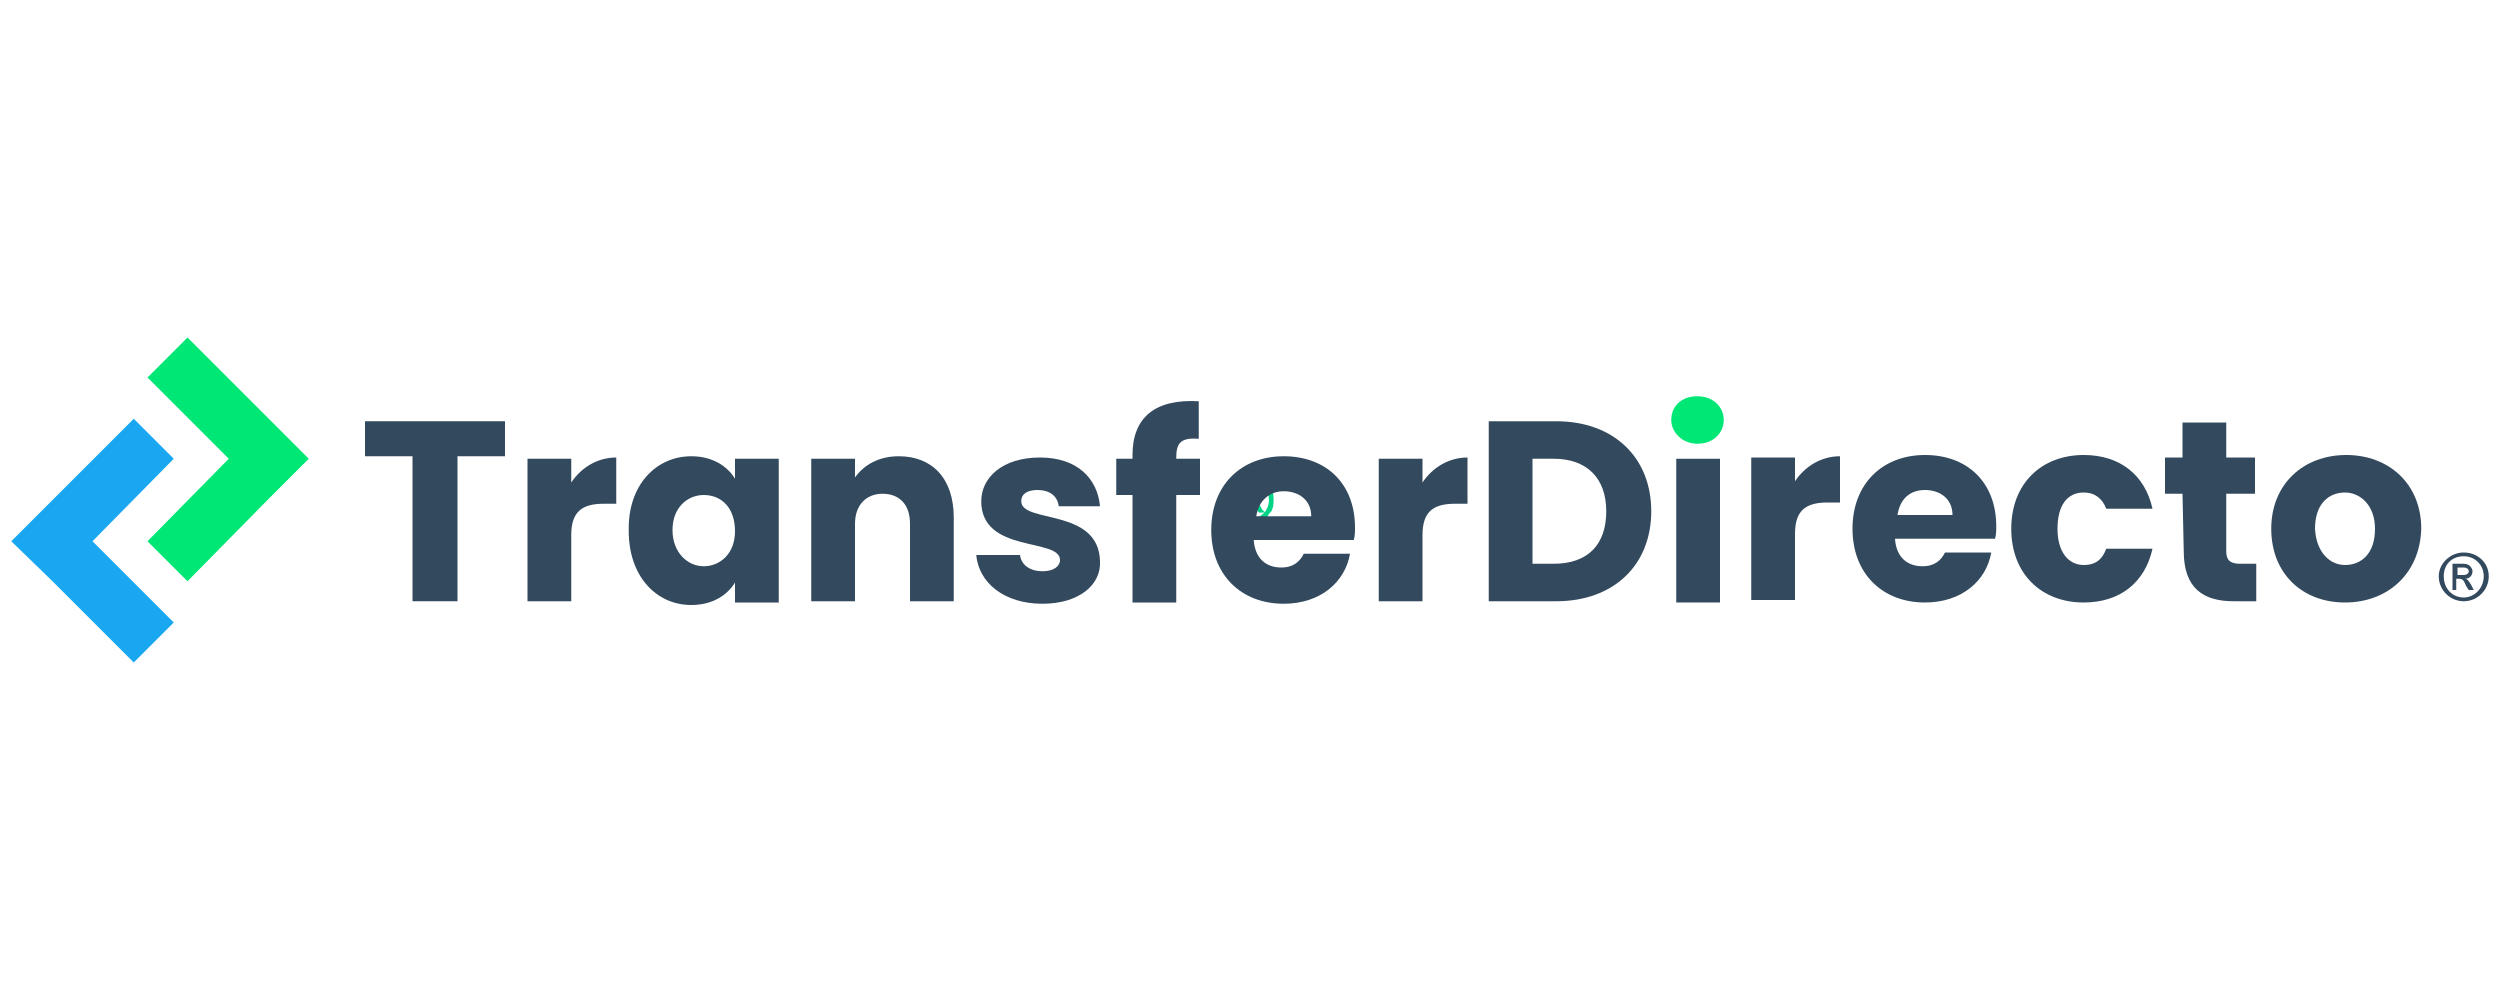 <?xml version="1.0" encoding="utf-8"?>
<!-- Generator: Adobe Illustrator 24.1.1, SVG Export Plug-In . SVG Version: 6.00 Build 0)  -->
<svg version="1.1" id="Capa_1" xmlns="http://www.w3.org/2000/svg" xmlns:xlink="http://www.w3.org/1999/xlink" x="0px" y="0px"
	 viewBox="0 0 200 80" style="enable-background:new 0 0 200 80;" xml:space="preserve">
<style type="text/css">
	.st0{fill:#00D487;}
	.st1{fill:#00D487;stroke:#00D487;stroke-width:0.17;stroke-miterlimit:10;}
	.st2{fill:#32495E;}
	.st3{fill:#00E775;}
	.st4{fill:#18A7F0;}
</style>
<g>
	<g id="XMLID_54_">
		<path class="st0" d="M99.2,41v-2h0.8c0.2,0,0.4,0,0.5,0s0.2,0.1,0.3,0.2c0,0.1,0.1,0.2,0.1,0.3s0,0.2-0.1,0.3c0,0,0,0,0,0.1
			c-0.1,0.1-0.3,0.2-0.3,0.2s0.1,0.1,0.2,0.2c0.1,0.1,0.1,0.2,0.2,0.3c0,0.1,0.1,0.2,0.3,0.4h-0.5l-0.3-0.4
			c-0.1-0.2-0.2-0.3-0.2-0.3l-0.1-0.1c0,0-0.1,0-0.2,0h-0.1V41C99.7,41,99.2,41,99.2,41z M99.7,39.8h0.3c0.2,0,0.3,0,0.4,0
			c0,0,0.1,0,0.1-0.1c0,0,0-0.1,0-0.2s0-0.1,0-0.2s-0.1-0.1-0.2-0.1c0,0-0.1,0-0.3,0h-0.3V39.8L99.7,39.8z"/>
	</g>
	<g id="XMLID_50_">
		<path id="XMLID_51_" class="st1" d="M100,41.8c-0.3,0-0.5,0-0.7-0.1c-0.1,0-0.2-0.1-0.3-0.2c-0.1-0.1-0.2-0.1-0.3-0.2
			c-0.1-0.1-0.2-0.2-0.2-0.3c-0.1-0.1-0.1-0.2-0.2-0.3c-0.1-0.2-0.1-0.5-0.1-0.7s0-0.5,0.1-0.7c0-0.1,0.1-0.2,0.2-0.3
			s0.1-0.2,0.2-0.3s0.2-0.2,0.3-0.2c0.1-0.1,0.2-0.1,0.3-0.2c0.2-0.1,0.5-0.1,0.7-0.1s0.5,0,0.7,0.1c0.1,0,0.2,0.1,0.3,0.2
			c0.1,0.1,0.2,0.1,0.3,0.2c0.1,0.1,0.2,0.2,0.2,0.3c0.1,0.1,0.1,0.2,0.2,0.3c0.1,0.2,0.1,0.5,0.1,0.7s0,0.5-0.1,0.7
			c0,0.1-0.1,0.2-0.2,0.3s-0.1,0.2-0.2,0.3s-0.2,0.2-0.3,0.2c-0.1,0.1-0.2,0.1-0.3,0.2C100.5,41.7,100.3,41.8,100,41.8z M100,38.4
			c-0.9,0-1.6,0.7-1.6,1.6c0,0.9,0.7,1.6,1.6,1.6s1.6-0.7,1.6-1.6C101.6,39.1,100.9,38.4,100,38.4z"/>
	</g>
</g>
<g>
	<g>
		<g>
			<g>
				<g>
					<g>
						<path class="st2" d="M29.2,33.7h11.2v2.8h-3.8v11.6H33V36.5h-3.8L29.2,33.7L29.2,33.7z"/>
						<path class="st2" d="M45.7,48.1h-3.5V36.7h3.5v1.9c0.8-1.2,2.1-2,3.6-2v3.7h-1c-1.7,0-2.6,0.6-2.6,2.5V48.1z"/>
						<path class="st2" d="M55.3,36.5c1.7,0,2.9,0.8,3.5,1.8v-1.6h3.5v11.5h-3.5v-1.6c-0.6,1-1.8,1.8-3.5,1.8c-2.8,0-5-2.3-5-5.9
							C50.2,38.8,52.5,36.5,55.3,36.5z M56.3,39.6c-1.3,0-2.5,1-2.5,2.8s1.2,2.9,2.5,2.9c1.3,0,2.5-1,2.5-2.8
							C58.8,40.6,57.7,39.6,56.3,39.6z"/>
						<path class="st2" d="M72.8,41.9c0-1.6-0.9-2.4-2.2-2.4c-1.3,0-2.2,0.9-2.2,2.4v6.2h-3.5V36.7h3.5v1.5c0.7-1,1.9-1.7,3.5-1.7
							c2.7,0,4.4,1.8,4.4,4.9v6.7h-3.5V41.9z"/>
						<path class="st2" d="M83.4,48.3c-3.1,0-5.1-1.7-5.3-3.9h3.5c0.1,0.8,0.8,1.3,1.8,1.3c0.9,0,1.4-0.4,1.4-0.9
							c0-1.8-6.3-0.5-6.3-4.7c0-1.9,1.7-3.5,4.7-3.5c3,0,4.6,1.7,4.8,3.9h-3.3c-0.1-0.8-0.7-1.3-1.7-1.3c-0.8,0-1.3,0.3-1.3,0.9
							c0,1.8,6.2,0.5,6.3,4.8C88.1,46.8,86.3,48.3,83.4,48.3z"/>
						<path class="st2" d="M90.6,39.6h-1.3v-2.9h1.3v-0.3c0-3,1.8-4.5,5.3-4.3v3c-1.4-0.1-1.8,0.3-1.8,1.5v0.1H96v2.9h-1.9v8.6h-3.5
							V39.6z"/>
						<path class="st2" d="M102.7,48.3c-3.4,0-5.8-2.3-5.8-5.9c0-3.6,2.4-5.9,5.8-5.9c3.4,0,5.7,2.2,5.7,5.7c0,0.3,0,0.7-0.1,1h-8
							c0.1,1.5,1,2.2,2.2,2.2c1,0,1.5-0.5,1.8-1.1h3.7C107.6,46.6,105.6,48.3,102.7,48.3z M100.5,41.3h4.4c0-1.3-1-2-2.2-2
							C101.6,39.3,100.7,40,100.5,41.3z"/>
						<path class="st2" d="M113.8,48.1h-3.5V36.7h3.5v1.9c0.8-1.2,2.1-2,3.6-2v3.7h-1c-1.7,0-2.6,0.6-2.6,2.5L113.8,48.1L113.8,48.1
							z"/>
						<path class="st2" d="M132.1,40.9c0,4.3-3,7.2-7.6,7.2h-5.4V33.7h5.4C129.1,33.7,132.1,36.6,132.1,40.9z M124.3,45.1
							c2.7,0,4.2-1.5,4.2-4.2c0-2.7-1.6-4.2-4.2-4.2h-1.7v8.4H124.3z"/>
						<path class="st3" d="M133.7,33.6c0-1.1,0.8-1.9,2.1-1.9c1.2,0,2.1,0.8,2.1,1.9c0,1-0.8,1.9-2.1,1.9
							C134.6,35.5,133.7,34.6,133.7,33.6z"/>
						<rect x="134.1" y="36.7" class="st2" width="3.5" height="11.5"/>
						<path class="st2" d="M143.6,48h-3.5V36.6h3.5v1.9c0.8-1.2,2.1-2,3.6-2v3.7h-1c-1.7,0-2.6,0.6-2.6,2.5L143.6,48L143.6,48z"/>
						<path class="st2" d="M154,48.2c-3.4,0-5.8-2.3-5.8-5.9c0-3.6,2.4-5.9,5.8-5.9c3.4,0,5.7,2.2,5.7,5.7c0,0.3,0,0.7-0.1,1h-8
							c0.1,1.5,1,2.2,2.2,2.2c1,0,1.5-0.5,1.8-1.1h3.7C158.9,46.5,156.9,48.2,154,48.2z M151.8,41.2h4.4c0-1.3-1-2-2.2-2
							C152.8,39.2,152,39.9,151.8,41.2z"/>
						<path class="st2" d="M166.7,36.4c2.9,0,4.9,1.6,5.5,4.3h-3.7c-0.3-0.8-0.9-1.3-1.8-1.3c-1.3,0-2.1,1-2.1,2.9s0.9,2.9,2.1,2.9
							c1,0,1.5-0.5,1.8-1.3h3.7c-0.6,2.7-2.6,4.3-5.5,4.3c-3.4,0-5.8-2.3-5.8-5.9C160.9,38.7,163.3,36.4,166.7,36.4z"/>
						<path class="st2" d="M174.6,39.5h-1.4v-2.9h1.4v-2.8h3.5v2.8h2.3v2.9h-2.3v4.6c0,0.7,0.3,1,1.1,1h1.3v3h-1.8c-2.4,0-4-1-4-4
							L174.6,39.5L174.6,39.5z"/>
						<path class="st2" d="M187.6,48.2c-3.4,0-5.9-2.3-5.9-5.9c0-3.6,2.6-5.9,6-5.9c3.4,0,6,2.3,6,5.9
							C193.6,45.9,191,48.2,187.6,48.2z M187.6,45.2c1.3,0,2.4-0.9,2.4-2.9c0-1.9-1.2-2.9-2.4-2.9c-1.3,0-2.4,0.9-2.4,2.9
							C185.3,44.2,186.4,45.2,187.6,45.2z"/>
						<path class="st2" d="M198.7,46.1c0,0.9-0.7,1.7-1.6,1.7s-1.6-0.7-1.6-1.7s0.7-1.6,1.6-1.6S198.7,45.2,198.7,46.1z M196.2,47.2
							h0.3v-0.9h0.2c0.3,0,0.4,0.1,0.6,0.6l0.2,0.3h0.4l-0.2-0.4c-0.2-0.3-0.3-0.5-0.5-0.5v0c0.4,0,0.6-0.3,0.6-0.6
							c0-0.2-0.2-0.6-0.7-0.6h-0.9L196.2,47.2L196.2,47.2z M196.6,46v-0.6h0.5c0.2,0,0.4,0.1,0.4,0.3c0,0.2-0.2,0.3-0.4,0.3
							L196.6,46L196.6,46z M199.1,46.1c0-1.1-0.9-1.9-2-1.9c-1.1,0-2,0.9-2,1.9c0,1.1,0.9,2,2,2C198.2,48.1,199.1,47.2,199.1,46.1z"
							/>
					</g>
				</g>
			</g>
		</g>
	</g>
	<polygon class="st3" points="21.5,39.9 15,46.5 11.8,43.3 18.3,36.7 11.8,30.2 15,27 24.7,36.7 	"/>
	<polygon class="st4" points="4.2,46.5 10.7,53 13.9,49.8 7.4,43.3 13.9,36.7 10.7,33.5 0.9,43.3 	"/>
</g>
</svg>
